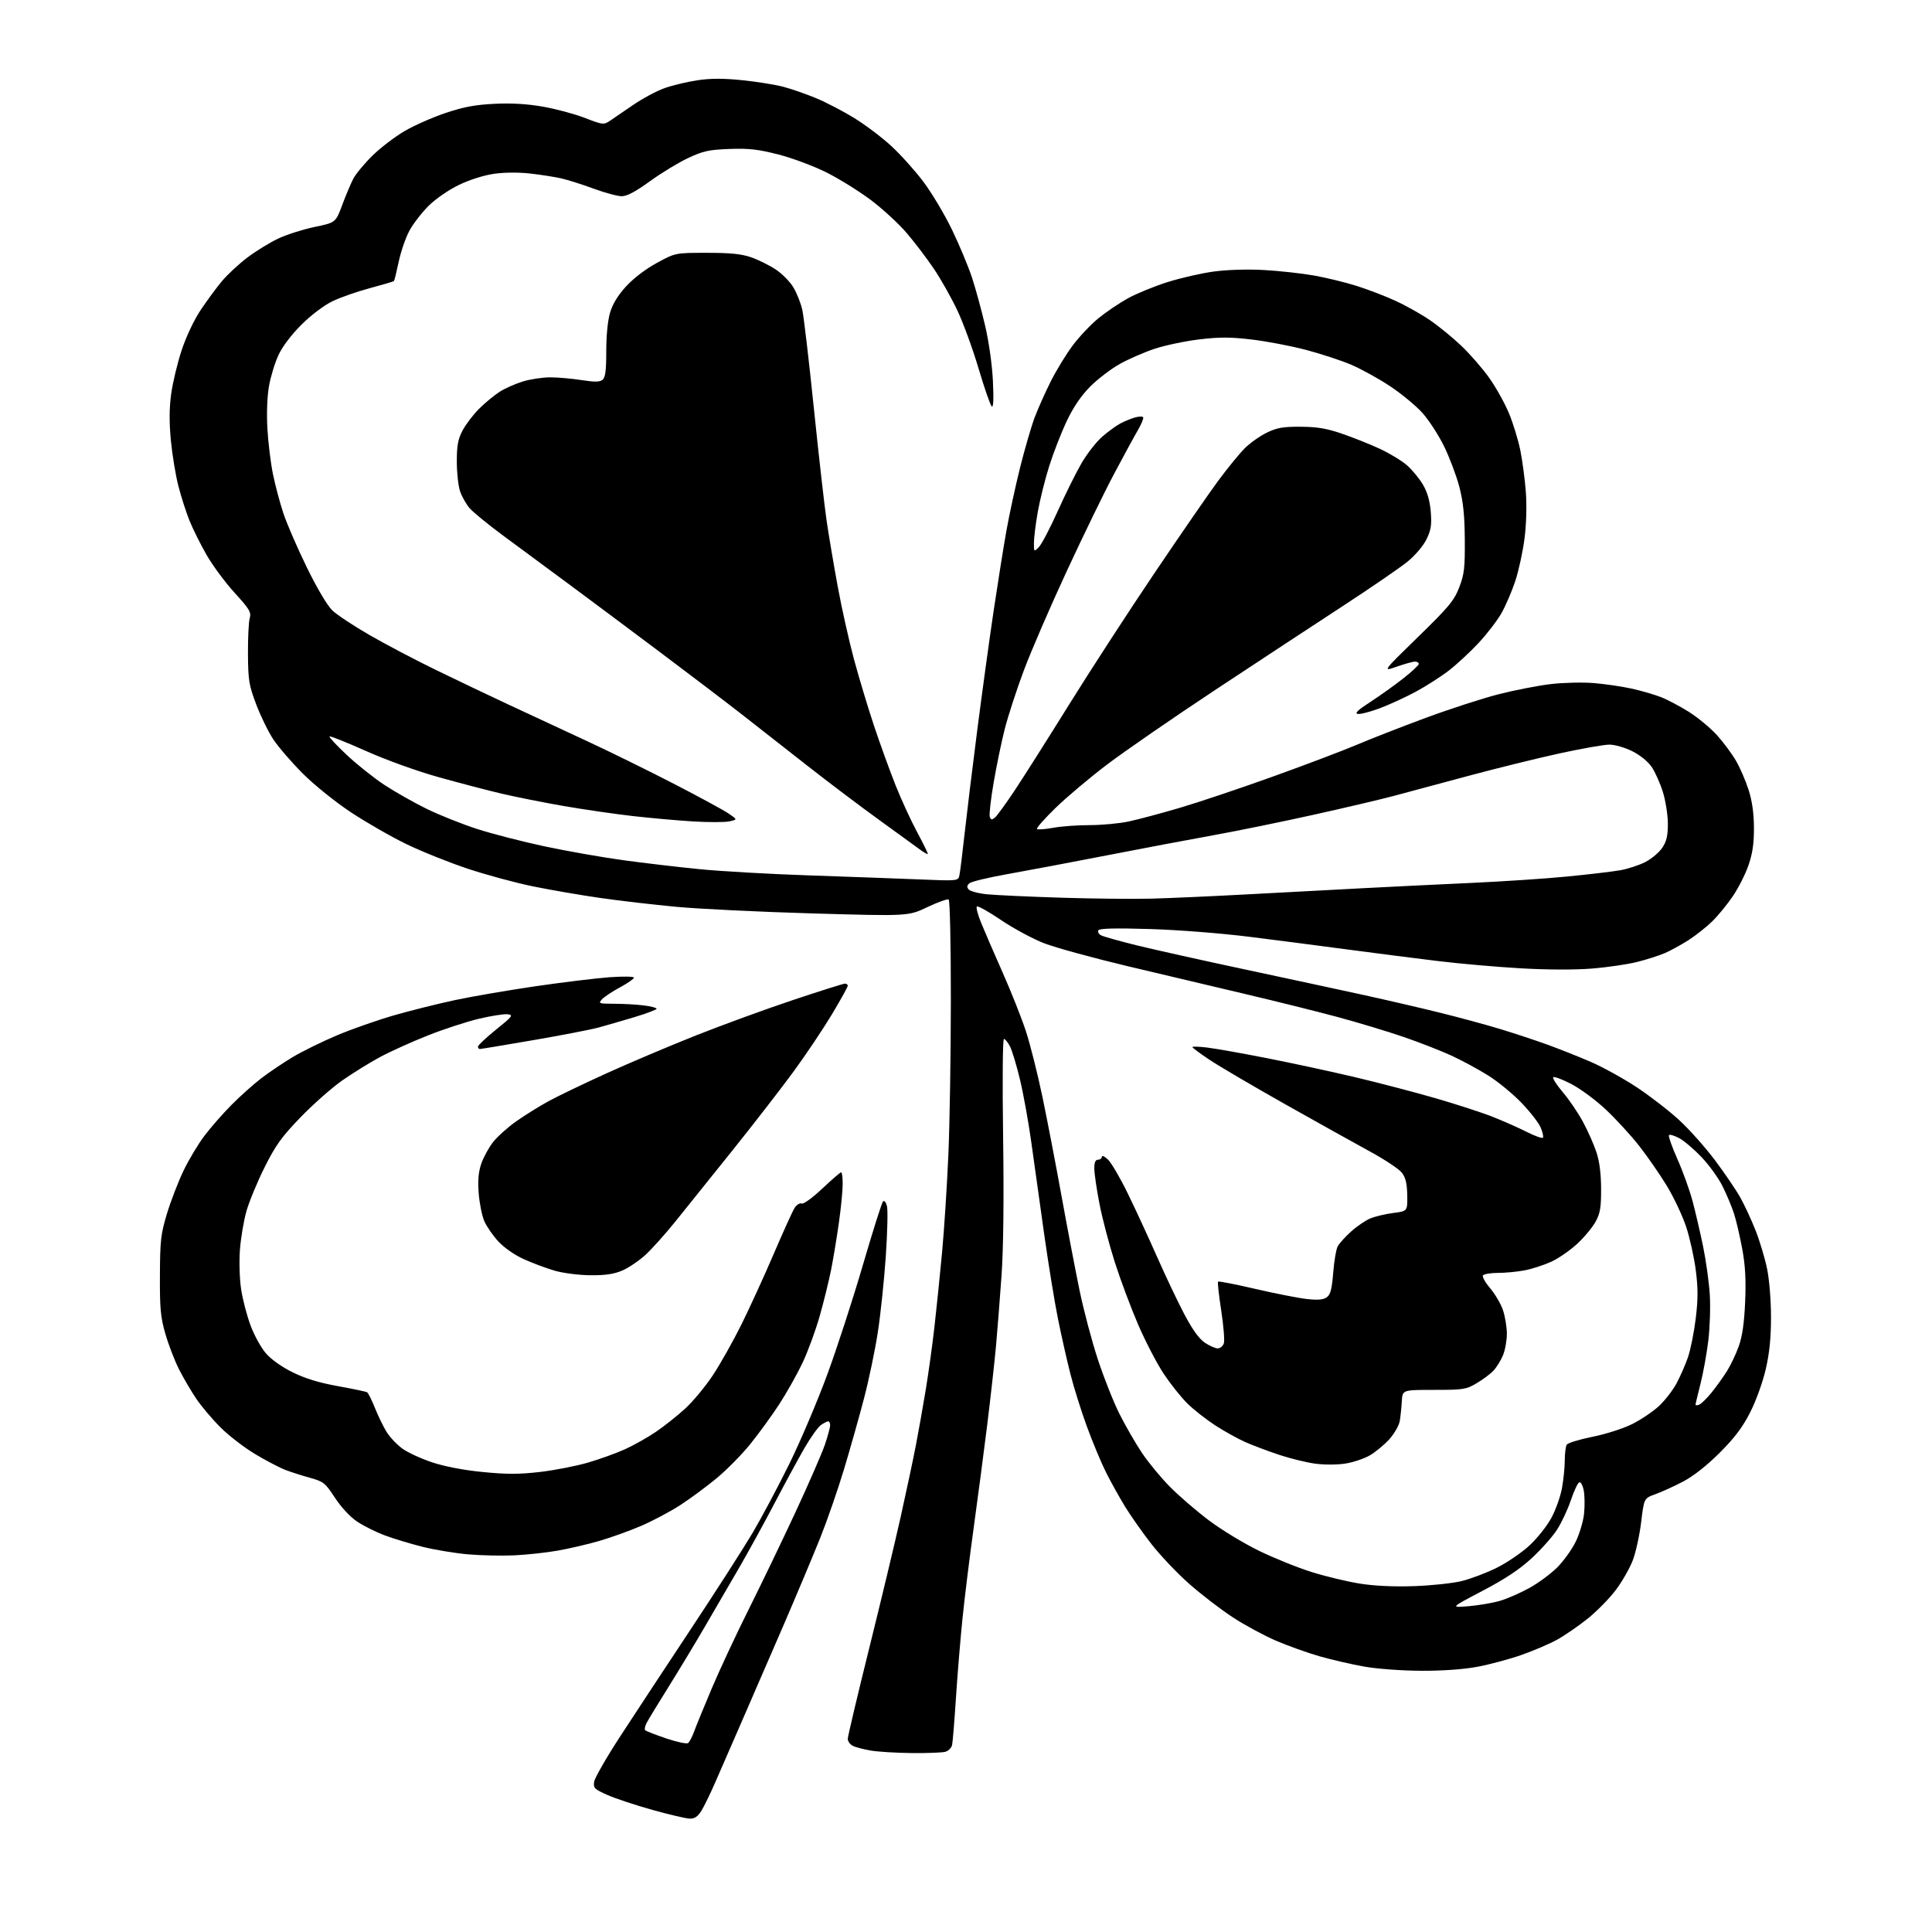<?xml version="1.0" encoding="UTF-8" standalone="no"?>
<svg 
  version="1.1" 
  xmlns="http://www.w3.org/2000/svg" 
  xmlns:xlink="http://www.w3.org/1999/xlink" 
  xmlns:svg="http://www.w3.org/2000/svg"
  xmlns:rdf="http://www.w3.org/1999/02/22-rdf-syntax-ns#"
  xmlns:cc="http://creativecommons.org/ns#"
  xmlns:dc="http://purl.org/dc/elements/1.1/"
  viewBox="0 0 768 768"
  width="768"
  height="768"
>
<style>svg {background-color: white; }</style>"
<path stroke="none" fill="black" fill-rule="evenodd" d="M274.17,722.93C272.70,722.89 266.05,721.34 259.40,719.48C252.74,717.62 244.70,714.96 241.53,713.56C236.27,711.23 235.81,710.77 236.19,708.25C236.42,706.74 241.08,698.62 246.55,690.22C252.02,681.81 264.62,662.69 274.53,647.72C284.45,632.75 295.52,615.50 299.14,609.39C302.75,603.28 309.34,590.90 313.78,581.89C318.21,572.88 325.01,556.87 328.88,546.33C332.76,535.78 339.12,516.21 343.02,502.83C346.93,489.45 350.52,478.10 351.01,477.61C351.52,477.08 352.18,477.87 352.59,479.48C352.97,481.01 352.76,489.96 352.12,499.38C351.48,508.80 350.06,522.35 348.96,529.50C347.87,536.65 345.38,548.58 343.43,556.00C341.49,563.42 337.90,576.12 335.46,584.21C333.02,592.29 328.81,604.44 326.10,611.21C323.40,617.97 316.82,633.62 311.49,646.00C306.15,658.38 298.64,675.70 294.79,684.50C290.95,693.30 286.24,704.10 284.33,708.50C282.42,712.89 279.95,717.96 278.85,719.75C277.36,722.15 276.14,722.98 274.17,722.93zM362.50,696.87C356.45,696.81 349.11,696.37 346.18,695.88C343.26,695.39 339.99,694.53 338.93,693.96C337.87,693.39 337.00,692.16 337.00,691.23C337.00,690.29 340.80,674.22 345.45,655.51C350.10,636.81 355.76,613.17 358.03,603.00C360.30,592.83 363.02,580.00 364.08,574.50C365.14,569.00 366.90,559.10 367.99,552.50C369.08,545.90 370.64,534.65 371.45,527.50C372.27,520.35 373.63,507.00 374.49,497.83C375.34,488.66 376.47,471.11 377.00,458.83C377.53,446.55 377.97,418.86 377.98,397.31C377.99,375.11 377.61,357.88 377.10,357.56C376.60,357.26 372.79,358.62 368.63,360.60C361.05,364.20 361.05,364.20 323.28,363.11C302.50,362.51 278.07,361.33 269.00,360.49C259.93,359.65 246.20,358.05 238.50,356.94C230.80,355.83 218.88,353.77 212.00,352.37C205.12,350.98 193.43,347.81 186.00,345.35C178.57,342.88 167.55,338.46 161.50,335.52C155.45,332.59 145.55,326.91 139.50,322.90C133.29,318.79 124.99,312.11 120.42,307.55C115.98,303.12 110.70,297.01 108.69,293.98C106.68,290.96 103.60,284.66 101.84,279.99C98.95,272.32 98.64,270.40 98.57,260.00C98.53,253.68 98.84,247.28 99.26,245.78C99.94,243.37 99.25,242.21 93.25,235.63C89.52,231.54 84.51,224.77 82.11,220.58C79.71,216.39 76.66,210.27 75.33,206.97C74.00,203.68 72.02,197.50 70.92,193.24C69.82,188.98 68.48,180.83 67.93,175.13C67.24,167.90 67.27,162.31 68.04,156.63C68.65,152.16 70.52,144.34 72.20,139.25C74.00,133.80 77.11,127.22 79.76,123.25C82.24,119.54 86.04,114.38 88.20,111.79C90.35,109.20 94.91,104.97 98.31,102.39C101.71,99.82 107.25,96.41 110.60,94.83C113.96,93.25 120.47,91.17 125.07,90.22C133.43,88.48 133.43,88.48 136.04,81.49C137.47,77.65 139.46,72.92 140.47,71.00C141.48,69.08 144.91,64.95 148.10,61.82C151.29,58.70 157.03,54.32 160.85,52.09C164.67,49.86 172.01,46.62 177.15,44.90C184.26,42.51 188.90,41.64 196.50,41.27C203.31,40.93 209.48,41.29 215.84,42.40C220.98,43.30 228.49,45.32 232.53,46.89C239.47,49.58 240.02,49.65 242.31,48.12C243.64,47.23 247.84,44.36 251.64,41.75C255.44,39.14 261.12,36.10 264.26,35.00C267.40,33.90 273.27,32.50 277.30,31.90C282.53,31.12 287.59,31.12 295.06,31.88C300.80,32.47 308.13,33.64 311.35,34.49C314.57,35.34 320.46,37.38 324.43,39.03C328.40,40.69 335.22,44.24 339.58,46.92C343.93,49.60 350.53,54.57 354.22,57.97C357.92,61.36 363.68,67.76 367.02,72.19C370.36,76.62 375.51,85.25 378.46,91.37C381.41,97.49 385.00,106.10 386.44,110.50C387.87,114.90 390.20,123.45 391.61,129.50C393.12,135.96 394.39,145.04 394.70,151.50C395.05,159.04 394.89,162.19 394.19,161.50C393.62,160.95 391.29,154.20 389.00,146.50C386.72,138.80 382.92,128.41 380.57,123.41C378.21,118.42 374.02,110.97 371.25,106.88C368.49,102.78 363.62,96.38 360.44,92.65C357.27,88.93 350.85,83.02 346.19,79.52C341.53,76.02 333.62,71.10 328.61,68.58C323.60,66.07 315.00,62.85 309.50,61.43C301.35,59.34 297.74,58.93 290.00,59.21C281.77,59.52 279.56,60.00 273.50,62.84C269.65,64.65 262.83,68.80 258.33,72.06C252.65,76.19 249.24,78.00 247.15,78.00C245.49,78.00 240.44,76.64 235.92,74.97C231.41,73.31 225.64,71.48 223.11,70.91C220.57,70.33 215.07,69.47 210.87,68.99C206.25,68.46 200.57,68.50 196.43,69.08C192.40,69.65 186.71,71.45 182.50,73.47C178.45,75.42 173.25,78.99 170.44,81.76C167.72,84.44 164.27,88.90 162.77,91.67C161.26,94.44 159.34,100.01 158.49,104.05C157.64,108.08 156.79,111.54 156.60,111.73C156.41,111.92 152.13,113.18 147.08,114.53C142.03,115.88 135.33,118.22 132.20,119.73C128.87,121.32 123.76,125.18 119.92,128.98C115.93,132.94 112.32,137.68 110.74,141.05C109.30,144.11 107.59,149.71 106.92,153.51C106.20,157.67 105.95,164.41 106.30,170.46C106.61,175.98 107.61,184.10 108.51,188.50C109.41,192.90 111.27,199.88 112.63,204.00C113.99,208.12 118.19,217.80 121.95,225.50C126.10,233.98 130.12,240.76 132.15,242.69C133.99,244.44 140.68,248.86 147.00,252.50C153.32,256.14 165.03,262.30 173.00,266.18C180.97,270.07 194.25,276.40 202.50,280.25C210.75,284.10 224.69,290.59 233.48,294.66C242.27,298.74 257.68,306.32 267.73,311.50C277.77,316.68 287.61,322.02 289.58,323.36C293.17,325.80 293.17,325.80 289.98,326.50C288.23,326.89 281.78,326.90 275.65,326.54C269.52,326.17 258.65,325.20 251.50,324.39C244.35,323.57 231.97,321.77 224.00,320.39C216.03,319.00 204.96,316.80 199.41,315.49C193.86,314.19 182.61,311.24 174.41,308.95C165.77,306.54 153.61,302.16 145.50,298.54C137.80,295.10 131.28,292.50 131.00,292.75C130.72,293.00 133.81,296.32 137.86,300.12C141.91,303.92 148.66,309.29 152.86,312.05C157.06,314.81 164.59,319.07 169.59,321.52C174.59,323.97 183.59,327.56 189.59,329.51C195.59,331.45 207.70,334.57 216.50,336.44C225.30,338.31 239.25,340.77 247.50,341.91C255.75,343.04 269.48,344.66 278.00,345.50C286.52,346.35 306.10,347.46 321.50,347.98C336.90,348.50 356.57,349.22 365.20,349.57C380.91,350.22 380.91,350.22 381.40,347.86C381.67,346.56 382.59,339.20 383.43,331.50C384.28,323.80 386.53,305.35 388.44,290.50C390.35,275.65 393.28,254.28 394.96,243.00C396.64,231.72 398.93,217.32 400.06,211.00C401.18,204.68 403.62,193.42 405.47,185.98C407.33,178.54 409.94,169.54 411.28,165.98C412.63,162.42 415.53,155.90 417.75,151.50C419.96,147.10 423.90,140.67 426.50,137.21C429.10,133.76 433.69,128.92 436.71,126.46C439.73,124.00 444.97,120.46 448.35,118.59C451.73,116.72 458.81,113.82 464.07,112.15C469.34,110.49 477.66,108.58 482.57,107.93C487.91,107.21 495.92,106.98 502.50,107.34C508.55,107.68 517.49,108.67 522.37,109.53C527.25,110.40 534.85,112.25 539.25,113.64C543.66,115.03 550.54,117.66 554.54,119.49C558.55,121.31 564.68,124.73 568.16,127.09C571.65,129.44 577.37,134.10 580.88,137.44C584.38,140.77 589.42,146.56 592.06,150.31C594.70,154.05 598.21,160.35 599.85,164.31C601.49,168.26 603.51,174.88 604.35,179.00C605.18,183.12 606.17,190.57 606.54,195.54C606.95,200.97 606.75,208.35 606.02,214.04C605.36,219.24 603.70,226.88 602.34,231.00C600.97,235.12 598.48,240.91 596.79,243.86C595.11,246.80 590.99,252.14 587.65,255.71C584.31,259.29 579.00,264.19 575.86,266.61C572.72,269.03 566.85,272.78 562.82,274.95C558.80,277.13 552.39,280.07 548.60,281.50C544.80,282.93 540.83,283.96 539.77,283.80C538.37,283.58 539.72,282.28 544.67,279.08C548.43,276.64 554.31,272.44 557.75,269.74C561.19,267.04 564.00,264.42 564.00,263.91C564.00,263.41 563.31,263.00 562.48,263.00C561.64,263.00 558.38,263.90 555.23,265.01C549.51,267.02 549.51,267.02 563.63,253.26C576.01,241.19 578.03,238.76 580.06,233.50C582.07,228.27 582.36,225.83 582.28,214.50C582.21,204.79 581.65,199.47 580.10,193.50C578.95,189.10 576.21,181.84 574.02,177.37C571.82,172.90 567.95,166.94 565.42,164.13C562.89,161.31 557.13,156.55 552.61,153.54C548.09,150.54 541.13,146.69 537.13,144.99C533.13,143.28 525.00,140.62 519.07,139.06C513.13,137.50 503.47,135.66 497.60,134.97C489.10,133.96 484.84,133.95 476.71,134.92C471.10,135.60 463.12,137.27 459.00,138.64C454.88,140.01 448.66,142.72 445.19,144.65C441.72,146.58 436.45,150.60 433.47,153.57C429.83,157.22 426.78,161.66 424.12,167.24C421.95,171.78 418.78,179.88 417.09,185.24C415.40,190.60 413.34,198.87 412.51,203.62C411.68,208.37 411.00,213.88 411.00,215.85C411.00,219.43 411.01,219.43 412.97,217.47C414.05,216.39 417.42,209.96 420.46,203.20C423.49,196.43 427.78,187.80 429.98,184.03C432.19,180.25 435.91,175.51 438.25,173.50C440.59,171.48 443.82,169.14 445.44,168.29C447.06,167.44 449.64,166.39 451.18,165.95C452.72,165.51 454.18,165.48 454.43,165.88C454.68,166.28 453.71,168.61 452.29,171.06C450.86,173.50 446.59,181.35 442.80,188.50C439.00,195.65 430.57,212.97 424.07,227.00C417.56,241.03 409.88,258.79 407.00,266.48C404.12,274.17 400.70,284.68 399.39,289.84C398.08,294.99 396.09,304.63 394.96,311.26C393.83,317.88 393.15,323.96 393.46,324.76C393.92,325.95 394.31,325.99 395.53,324.98C396.35,324.29 399.90,319.40 403.41,314.12C406.92,308.83 416.65,293.48 425.03,280.00C433.41,266.52 448.60,243.12 458.80,228.00C468.99,212.88 480.40,196.34 484.15,191.26C487.91,186.17 492.69,180.31 494.78,178.22C496.87,176.13 500.82,173.33 503.54,172.00C507.63,170.02 510.00,169.60 517.00,169.64C523.55,169.67 527.32,170.30 533.43,172.39C537.80,173.89 544.56,176.58 548.45,178.38C552.35,180.18 557.24,183.15 559.31,184.97C561.38,186.79 564.24,190.26 565.66,192.68C567.42,195.68 568.40,199.11 568.75,203.46C569.17,208.66 568.86,210.65 567.08,214.33C565.83,216.92 562.65,220.68 559.63,223.17C556.73,225.55 545.04,233.57 533.66,241.00C522.27,248.43 499.35,263.50 482.71,274.50C466.08,285.50 446.86,298.77 439.99,303.98C433.12,309.20 423.92,316.95 419.56,321.20C415.19,325.46 411.88,329.21 412.21,329.54C412.54,329.87 415.41,329.66 418.59,329.07C421.77,328.48 428.31,328.00 433.12,328.00C437.93,328.00 444.94,327.35 448.68,326.55C452.43,325.75 461.57,323.31 469.00,321.12C476.43,318.94 493.13,313.33 506.13,308.65C519.13,303.97 534.14,298.28 539.50,296.00C544.85,293.72 557.10,288.94 566.73,285.37C576.35,281.81 589.46,277.56 595.86,275.94C602.26,274.31 611.55,272.51 616.50,271.93C621.45,271.35 629.10,271.17 633.50,271.53C637.90,271.88 644.65,272.87 648.50,273.71C652.35,274.56 657.64,276.09 660.25,277.11C662.87,278.14 667.92,280.81 671.48,283.06C675.03,285.31 680.03,289.47 682.59,292.31C685.14,295.15 688.53,299.73 690.12,302.48C691.72,305.24 693.95,310.43 695.10,314.00C696.50,318.39 697.19,323.26 697.22,329.00C697.25,335.22 696.68,339.21 695.07,343.89C693.87,347.40 691.06,352.97 688.83,356.25C686.60,359.53 682.91,364.04 680.64,366.26C678.36,368.49 674.13,371.83 671.23,373.70C668.33,375.56 664.05,377.91 661.73,378.90C659.40,379.90 654.45,381.48 650.71,382.41C646.98,383.35 638.96,384.52 632.89,385.01C626.14,385.56 615.20,385.53 604.68,384.93C595.23,384.40 580.30,383.09 571.50,382.02C562.70,380.95 546.73,378.91 536.00,377.48C525.27,376.04 507.50,373.75 496.50,372.37C485.08,370.95 468.09,369.63 456.90,369.30C443.24,368.89 437.09,369.05 436.62,369.81C436.25,370.41 436.74,371.31 437.72,371.82C438.70,372.33 445.12,374.12 452.00,375.82C458.88,377.51 478.45,381.87 495.50,385.50C512.55,389.14 533.70,393.69 542.50,395.62C551.30,397.55 564.75,400.67 572.39,402.56C580.03,404.45 590.83,407.38 596.39,409.07C601.95,410.76 610.33,413.53 615.00,415.22C619.67,416.91 627.49,420.01 632.37,422.12C637.25,424.23 645.59,428.85 650.90,432.38C656.21,435.92 663.79,441.80 667.74,445.47C671.70,449.13 678.04,456.28 681.84,461.36C685.64,466.44 690.13,473.05 691.81,476.05C693.49,479.05 696.21,484.92 697.86,489.09C699.51,493.27 701.56,500.11 702.43,504.30C703.33,508.69 704.00,516.87 704.00,523.58C704.00,531.92 703.40,537.86 701.89,544.38C700.68,549.56 698.01,556.95 695.69,561.50C692.67,567.42 689.51,571.59 683.56,577.54C678.46,582.62 673.12,586.82 669.03,588.96C665.46,590.83 660.52,593.08 658.04,593.97C653.53,595.59 653.53,595.59 652.39,605.04C651.76,610.24 650.27,617.08 649.06,620.24C647.85,623.40 644.81,628.72 642.30,632.06C639.79,635.40 634.76,640.52 631.12,643.44C627.48,646.36 622.02,650.12 619.00,651.79C615.98,653.46 609.57,656.20 604.77,657.88C599.98,659.56 592.10,661.67 587.28,662.57C581.75,663.61 573.52,664.19 565.01,664.16C557.41,664.13 547.56,663.42 542.50,662.53C537.55,661.66 529.53,659.82 524.67,658.44C519.82,657.05 511.93,654.23 507.15,652.17C502.37,650.11 494.64,645.92 489.98,642.86C485.31,639.81 477.60,633.88 472.83,629.69C468.06,625.50 461.26,618.34 457.71,613.78C454.16,609.23 449.41,602.47 447.15,598.77C444.89,595.06 441.51,588.99 439.65,585.27C437.78,581.54 434.38,573.40 432.10,567.18C429.81,560.95 426.84,551.48 425.49,546.13C424.13,540.78 421.93,531.03 420.60,524.45C419.26,517.88 416.77,502.60 415.06,490.50C413.36,478.40 411.06,461.98 409.95,454.00C408.84,446.02 406.83,434.88 405.48,429.23C404.13,423.58 402.33,417.61 401.49,415.98C400.64,414.34 399.56,413.00 399.08,413.00C398.58,413.00 398.44,429.94 398.75,451.75C399.10,476.75 398.88,496.35 398.13,507.00C397.48,516.08 396.50,528.67 395.93,535.00C395.36,541.33 393.78,555.50 392.42,566.50C391.06,577.50 388.63,595.95 387.03,607.50C385.43,619.05 383.43,635.25 382.59,643.50C381.75,651.75 380.59,665.92 380.00,675.00C379.41,684.08 378.73,692.46 378.48,693.63C378.23,694.80 377.00,696.03 375.76,696.37C374.52,696.70 368.55,696.93 362.50,696.87zM273.53,692.89C274.09,692.47 275.17,690.41 275.92,688.31C276.68,686.22 279.87,678.42 283.01,671.00C286.16,663.58 292.78,649.40 297.74,639.50C302.69,629.60 311.04,612.24 316.30,600.93C321.56,589.61 326.79,577.59 327.93,574.21C329.07,570.83 330.00,567.37 330.00,566.53C330.00,565.69 329.65,565.00 329.22,565.00C328.79,565.00 327.49,565.67 326.33,566.48C325.16,567.30 322.19,571.46 319.73,575.73C317.27,580.00 311.96,589.80 307.93,597.50C303.90,605.20 297.60,616.67 293.94,623.00C290.27,629.33 284.04,640.04 280.09,646.81C276.14,653.58 269.62,664.38 265.60,670.81C261.58,677.24 257.74,683.55 257.07,684.84C256.39,686.12 256.12,687.45 256.47,687.80C256.81,688.14 260.56,689.60 264.80,691.04C269.03,692.47 272.96,693.31 273.53,692.89zM583.78,638.49C587.79,638.15 593.41,637.19 596.28,636.35C599.15,635.51 604.41,633.21 607.97,631.24C611.53,629.27 616.50,625.59 619.03,623.07C621.55,620.54 624.86,615.95 626.37,612.85C627.88,609.76 629.38,604.75 629.69,601.72C630.00,598.68 629.95,594.55 629.57,592.53C629.19,590.52 628.40,589.03 627.80,589.23C627.21,589.43 625.70,592.61 624.46,596.30C623.22,599.99 620.76,605.26 618.99,608.01C617.23,610.76 612.71,615.86 608.95,619.34C604.08,623.85 598.43,627.60 589.31,632.39C576.50,639.11 576.50,639.11 583.78,638.49zM562.00,630.52C568.88,630.29 577.42,629.38 581.00,628.51C584.58,627.63 590.83,625.27 594.90,623.26C598.98,621.25 604.87,617.24 607.99,614.35C611.12,611.45 615.06,606.48 616.75,603.29C618.44,600.11 620.32,594.83 620.91,591.57C621.51,588.30 622.01,583.35 622.02,580.57C622.02,577.78 622.38,574.95 622.81,574.27C623.24,573.60 627.88,572.18 633.11,571.13C638.50,570.04 645.36,567.84 648.90,566.05C652.35,564.31 657.07,561.13 659.40,558.98C661.73,556.83 664.86,552.83 666.36,550.08C667.85,547.33 669.93,542.60 670.98,539.56C672.03,536.52 673.42,529.57 674.08,524.11C675.02,516.42 675.02,512.11 674.10,504.92C673.44,499.83 671.72,492.06 670.27,487.67C668.82,483.28 665.35,475.94 662.57,471.35C659.78,466.77 654.80,459.59 651.50,455.39C648.20,451.19 642.25,444.72 638.28,441.01C634.32,437.29 628.16,432.74 624.60,430.90C621.04,429.05 617.82,427.85 617.44,428.22C617.07,428.60 618.79,431.29 621.27,434.20C623.76,437.12 627.36,442.43 629.28,446.00C631.21,449.57 633.60,454.98 634.60,458.00C635.81,461.63 636.44,466.56 636.46,472.50C636.49,479.85 636.11,482.24 634.34,485.52C633.16,487.74 629.88,491.71 627.06,494.34C624.24,496.98 619.56,500.23 616.64,501.56C613.73,502.89 608.96,504.44 606.04,504.99C603.12,505.55 598.34,506.00 595.42,506.00C592.51,506.00 589.84,506.46 589.49,507.01C589.15,507.57 590.45,509.87 592.38,512.13C594.31,514.39 596.59,518.29 597.45,520.79C598.30,523.30 599.00,527.54 599.00,530.21C599.00,532.88 598.30,536.73 597.45,538.77C596.60,540.81 594.91,543.53 593.70,544.83C592.49,546.13 589.48,548.39 587.00,549.85C582.78,552.34 581.73,552.50 570.00,552.50C557.50,552.50 557.50,552.50 557.25,557.00C557.11,559.48 556.74,562.99 556.44,564.81C556.14,566.63 554.26,569.92 552.28,572.12C550.29,574.31 546.83,577.19 544.58,578.50C542.34,579.82 537.93,581.30 534.80,581.79C531.56,582.30 526.37,582.31 522.80,581.83C519.33,581.36 512.90,579.78 508.50,578.32C504.10,576.86 498.06,574.59 495.08,573.27C492.09,571.95 486.69,568.95 483.07,566.61C479.46,564.26 474.48,560.35 472.00,557.91C469.52,555.47 465.30,550.16 462.60,546.11C459.91,542.06 455.34,533.29 452.46,526.62C449.58,519.95 445.39,508.75 443.14,501.71C440.90,494.68 438.14,484.20 437.03,478.41C435.91,472.63 435.00,466.35 435.00,464.45C435.00,462.05 435.46,461.00 436.50,461.00C437.32,461.00 438.00,460.47 438.00,459.83C438.00,459.18 439.09,459.67 440.41,460.92C441.74,462.17 445.28,468.21 448.27,474.34C451.27,480.48 456.50,491.80 459.90,499.50C463.30,507.20 468.21,517.54 470.82,522.48C474.00,528.51 476.66,532.20 478.92,533.73C480.78,534.98 483.10,536.00 484.08,536.00C485.06,536.00 486.15,535.09 486.50,533.98C486.86,532.88 486.38,527.01 485.45,520.94C484.51,514.88 483.95,509.72 484.20,509.47C484.45,509.22 491.14,510.52 499.07,512.37C507.01,514.21 516.21,516.02 519.53,516.38C523.92,516.87 526.06,516.68 527.43,515.68C528.89,514.61 529.45,512.45 529.97,505.90C530.34,501.28 531.15,496.56 531.77,495.41C532.39,494.27 534.77,491.64 537.06,489.57C539.35,487.50 542.78,485.15 544.69,484.36C546.59,483.56 550.71,482.58 553.83,482.18C559.50,481.46 559.50,481.46 559.40,475.17C559.33,470.58 558.77,468.16 557.32,466.23C556.24,464.78 550.43,460.91 544.42,457.65C538.42,454.38 523.15,445.87 510.50,438.74C497.85,431.60 484.46,423.73 480.75,421.25C477.04,418.77 474.00,416.51 474.00,416.23C474.00,415.95 476.58,416.03 479.74,416.40C482.90,416.77 493.58,418.66 503.49,420.61C513.40,422.55 529.15,425.95 538.50,428.16C547.85,430.37 562.33,434.16 570.68,436.57C579.02,438.99 589.28,442.32 593.46,443.99C597.65,445.65 603.74,448.35 606.99,449.99C610.24,451.63 613.10,452.64 613.36,452.23C613.61,451.82 613.20,449.99 612.43,448.18C611.67,446.36 608.23,441.94 604.80,438.37C601.36,434.79 595.38,429.89 591.51,427.48C587.64,425.06 581.11,421.53 576.99,419.63C572.87,417.73 564.33,414.39 558.00,412.22C551.67,410.04 539.75,406.44 531.50,404.22C523.25,402.01 506.82,397.92 495.00,395.14C483.18,392.36 462.19,387.40 448.36,384.10C434.54,380.81 419.56,376.70 415.08,374.97C410.60,373.24 402.89,369.09 397.96,365.75C393.02,362.41 388.68,359.98 388.31,360.35C387.94,360.72 388.70,363.61 389.98,366.76C391.27,369.92 395.11,378.80 398.52,386.50C401.94,394.20 406.13,404.77 407.84,410.00C409.55,415.23 412.52,427.06 414.44,436.29C416.36,445.53 419.78,463.31 422.04,475.79C424.30,488.28 427.50,505.00 429.14,512.94C430.78,520.88 434.06,533.25 436.43,540.44C438.79,547.62 442.64,557.33 444.98,562.00C447.33,566.67 451.33,573.62 453.87,577.44C456.42,581.26 461.43,587.34 465.00,590.96C468.57,594.58 475.55,600.59 480.50,604.33C485.45,608.07 494.45,613.54 500.50,616.48C506.55,619.42 516.00,623.23 521.50,624.94C527.00,626.66 535.55,628.71 540.50,629.50C546.30,630.43 553.94,630.79 562.00,630.52zM204.50,618.27C199.55,618.50 191.27,618.33 186.10,617.88C180.93,617.42 172.83,616.09 168.10,614.91C163.37,613.73 156.57,611.68 153.00,610.35C149.43,609.02 144.42,606.52 141.87,604.79C139.15,602.95 135.55,599.06 133.13,595.36C129.29,589.48 128.64,588.96 123.26,587.46C120.09,586.58 115.70,585.18 113.50,584.34C111.30,583.51 105.97,580.73 101.65,578.16C97.33,575.60 91.11,570.84 87.82,567.58C84.54,564.33 80.14,559.15 78.06,556.08C75.98,553.01 72.87,547.71 71.15,544.30C69.43,540.89 67.00,534.59 65.76,530.30C63.83,523.63 63.51,520.26 63.57,507.00C63.63,493.12 63.92,490.56 66.35,482.50C67.85,477.55 70.79,469.90 72.89,465.50C74.99,461.10 78.76,454.80 81.26,451.50C83.75,448.20 88.61,442.66 92.04,439.20C95.47,435.73 100.81,430.97 103.89,428.61C106.98,426.25 112.58,422.47 116.35,420.21C120.12,417.95 128.02,414.07 133.91,411.58C139.79,409.10 150.01,405.51 156.62,403.61C163.23,401.71 174.23,398.96 181.07,397.51C187.91,396.06 202.28,393.60 213.00,392.03C223.72,390.47 236.89,388.87 242.25,388.47C247.65,388.08 252.00,388.15 252.00,388.63C251.99,389.11 249.49,390.85 246.43,392.50C243.37,394.15 240.15,396.29 239.28,397.25C237.78,398.90 238.06,399.00 244.10,399.01C247.62,399.01 252.86,399.30 255.75,399.65C258.64,399.99 261.00,400.59 261.00,400.98C261.00,401.37 257.06,402.86 252.25,404.31C247.44,405.75 241.03,407.61 238.00,408.44C234.97,409.27 223.28,411.53 212.01,413.47C200.74,415.41 191.17,417.00 190.76,417.00C190.34,417.00 190.00,416.57 190.00,416.04C190.00,415.52 193.23,412.48 197.18,409.29C203.80,403.96 204.16,403.48 201.77,403.19C200.34,403.02 195.20,403.83 190.34,404.98C185.48,406.14 176.32,409.13 170.00,411.64C163.68,414.14 155.12,418.01 151.00,420.23C146.88,422.46 140.12,426.64 136.00,429.53C131.88,432.42 124.44,439.00 119.47,444.14C111.93,451.95 109.57,455.24 105.19,464.00C102.30,469.77 99.04,477.65 97.95,481.50C96.86,485.35 95.70,492.32 95.36,497.00C95.02,501.74 95.25,508.68 95.88,512.69C96.49,516.65 98.16,523.03 99.59,526.86C101.01,530.70 103.73,535.67 105.64,537.89C107.75,540.36 111.92,543.33 116.31,545.50C121.29,547.97 126.85,549.67 134.32,551.01C140.27,552.09 145.50,553.19 145.94,553.46C146.39,553.74 147.79,556.56 149.06,559.73C150.33,562.90 152.42,567.19 153.70,569.26C154.98,571.32 157.80,574.29 159.96,575.85C162.11,577.42 167.47,579.88 171.86,581.33C176.86,582.98 184.40,584.42 191.98,585.16C201.43,586.09 206.43,586.08 214.60,585.13C220.37,584.46 228.91,582.80 233.58,581.45C238.25,580.10 244.93,577.69 248.42,576.11C251.92,574.52 257.46,571.41 260.73,569.18C264.01,566.96 269.24,562.81 272.35,559.96C275.47,557.11 280.44,551.12 283.40,546.64C286.36,542.16 291.46,533.10 294.73,526.50C298.00,519.90 303.77,507.30 307.54,498.50C311.31,489.70 315.05,481.46 315.85,480.20C316.64,478.93 317.91,478.13 318.66,478.42C319.44,478.72 322.96,476.17 326.88,472.47C330.66,468.91 334.03,466.00 334.37,466.00C334.72,466.00 334.99,468.14 334.98,470.75C334.97,473.36 334.30,480.23 333.48,486.00C332.67,491.77 331.29,500.10 330.43,504.50C329.56,508.90 327.52,517.23 325.89,523.00C324.26,528.77 321.15,537.26 318.97,541.85C316.78,546.44 312.60,553.87 309.67,558.35C306.74,562.83 301.60,569.90 298.25,574.05C294.90,578.20 288.86,584.32 284.83,587.66C280.80,590.99 274.26,595.82 270.30,598.38C266.34,600.94 259.36,604.63 254.80,606.59C250.23,608.55 242.79,611.22 238.25,612.54C233.71,613.86 226.28,615.59 221.75,616.39C217.21,617.19 209.45,618.04 204.50,618.27zM675.45,558.38C676.25,558.07 678.43,555.95 680.30,553.66C682.16,551.37 684.93,547.52 686.45,545.11C687.97,542.69 690.11,538.19 691.20,535.11C692.60,531.20 693.36,525.87 693.72,517.50C694.09,508.72 693.79,503.09 692.57,496.50C691.66,491.55 690.20,485.25 689.32,482.50C688.44,479.75 686.38,474.83 684.75,471.56C683.12,468.29 679.35,463.08 676.39,459.97C673.42,456.86 669.44,453.47 667.54,452.45C665.63,451.43 663.80,450.87 663.45,451.22C663.11,451.56 664.60,455.82 666.76,460.67C668.93,465.53 671.66,473.10 672.83,477.50C674.00,481.90 675.88,490.00 677.01,495.50C678.15,501.00 679.33,509.55 679.66,514.50C679.98,519.45 679.71,527.77 679.07,533.00C678.43,538.23 677.03,545.95 675.95,550.17C674.88,554.38 674.00,558.08 674.00,558.39C674.00,558.69 674.65,558.69 675.45,558.38zM234.67,506.93C230.09,506.89 223.86,506.09 220.50,505.12C217.20,504.16 211.69,502.11 208.25,500.55C204.53,498.87 200.40,495.99 198.04,493.43C195.87,491.07 193.36,487.42 192.47,485.32C191.58,483.22 190.60,478.29 190.29,474.37C189.89,469.23 190.17,465.94 191.32,462.57C192.20,460.00 194.33,456.11 196.06,453.93C197.79,451.74 201.97,448.01 205.35,445.64C208.73,443.27 214.43,439.73 218.00,437.77C221.57,435.81 231.93,430.84 241.00,426.71C250.07,422.58 266.09,415.80 276.58,411.63C287.07,407.47 304.46,401.12 315.22,397.53C325.98,393.94 335.29,391.00 335.89,391.00C336.50,391.00 337.00,391.39 337.00,391.86C337.00,392.33 334.15,397.45 330.68,403.25C327.20,409.04 320.39,419.20 315.55,425.83C310.70,432.45 299.77,446.56 291.26,457.19C282.74,467.81 272.52,480.55 268.53,485.50C264.55,490.45 259.19,496.43 256.62,498.80C254.04,501.16 249.89,503.98 247.39,505.05C244.04,506.48 240.67,506.98 234.67,506.93zM457.50,357.23C464.65,357.05 482.43,356.25 497.00,355.46C511.57,354.68 532.05,353.58 542.50,353.04C552.95,352.49 571.85,351.57 584.50,350.99C597.15,350.42 614.48,349.27 623.00,348.43C631.52,347.60 640.98,346.48 644.00,345.95C647.02,345.43 651.52,343.95 654.00,342.69C656.48,341.42 659.51,338.88 660.75,337.04C662.49,334.47 663.00,332.28 663.00,327.46C663.00,324.02 662.11,318.35 661.03,314.86C659.94,311.36 657.93,306.86 656.56,304.86C655.09,302.70 651.94,300.15 648.84,298.61C645.92,297.15 641.90,296.00 639.75,296.00C637.63,296.00 628.60,297.59 619.70,299.54C610.79,301.49 594.50,305.51 583.50,308.48C572.50,311.44 559.23,315.01 554.00,316.40C548.77,317.79 534.38,321.18 522.00,323.92C509.62,326.67 491.85,330.30 482.50,331.99C473.15,333.67 454.02,337.29 440.00,340.02C425.98,342.75 408.28,346.08 400.67,347.44C393.06,348.79 386.19,350.43 385.41,351.08C384.36,351.94 384.27,352.62 385.05,353.56C385.64,354.27 388.91,355.14 392.31,355.49C395.72,355.83 408.85,356.44 421.50,356.84C434.15,357.24 450.35,357.41 457.50,357.23zM368.81,339.50C368.64,339.66 367.15,338.79 365.50,337.56C363.85,336.33 356.65,331.11 349.50,325.95C342.35,320.80 329.58,311.16 321.13,304.54C312.67,297.92 300.97,288.75 295.13,284.17C289.28,279.59 274.15,268.08 261.50,258.60C248.85,249.11 232.43,236.86 225.00,231.37C217.57,225.88 206.44,217.66 200.25,213.09C194.07,208.53 187.92,203.50 186.59,201.92C185.26,200.34 183.59,197.35 182.88,195.28C182.17,193.20 181.59,187.90 181.59,183.50C181.59,177.12 182.05,174.62 183.86,171.15C185.11,168.76 188.08,164.86 190.46,162.48C192.84,160.10 196.57,157.04 198.74,155.66C200.91,154.29 205.09,152.46 208.03,151.58C210.96,150.71 215.78,150.00 218.74,150.00C221.70,150.00 227.26,150.49 231.10,151.08C236.44,151.91 238.44,151.88 239.55,150.96C240.64,150.05 241.00,147.26 241.00,139.56C241.00,133.34 241.59,127.36 242.52,124.24C243.54,120.81 245.66,117.35 248.91,113.81C251.83,110.62 256.71,106.90 261.14,104.50C268.50,100.50 268.50,100.50 281.00,100.50C290.45,100.50 294.76,100.94 298.65,102.30C301.48,103.29 305.88,105.47 308.42,107.16C310.96,108.84 314.13,112.08 315.46,114.36C316.80,116.64 318.36,120.61 318.93,123.19C319.51,125.77 321.57,143.32 323.51,162.19C325.46,181.06 327.74,201.22 328.59,207.00C329.44,212.78 331.42,224.50 332.99,233.05C334.55,241.60 337.47,254.65 339.46,262.05C341.46,269.45 345.05,281.35 347.43,288.50C349.82,295.65 353.65,306.23 355.94,312.00C358.23,317.77 362.13,326.26 364.61,330.85C367.09,335.45 368.98,339.34 368.81,339.50z" />

</svg>